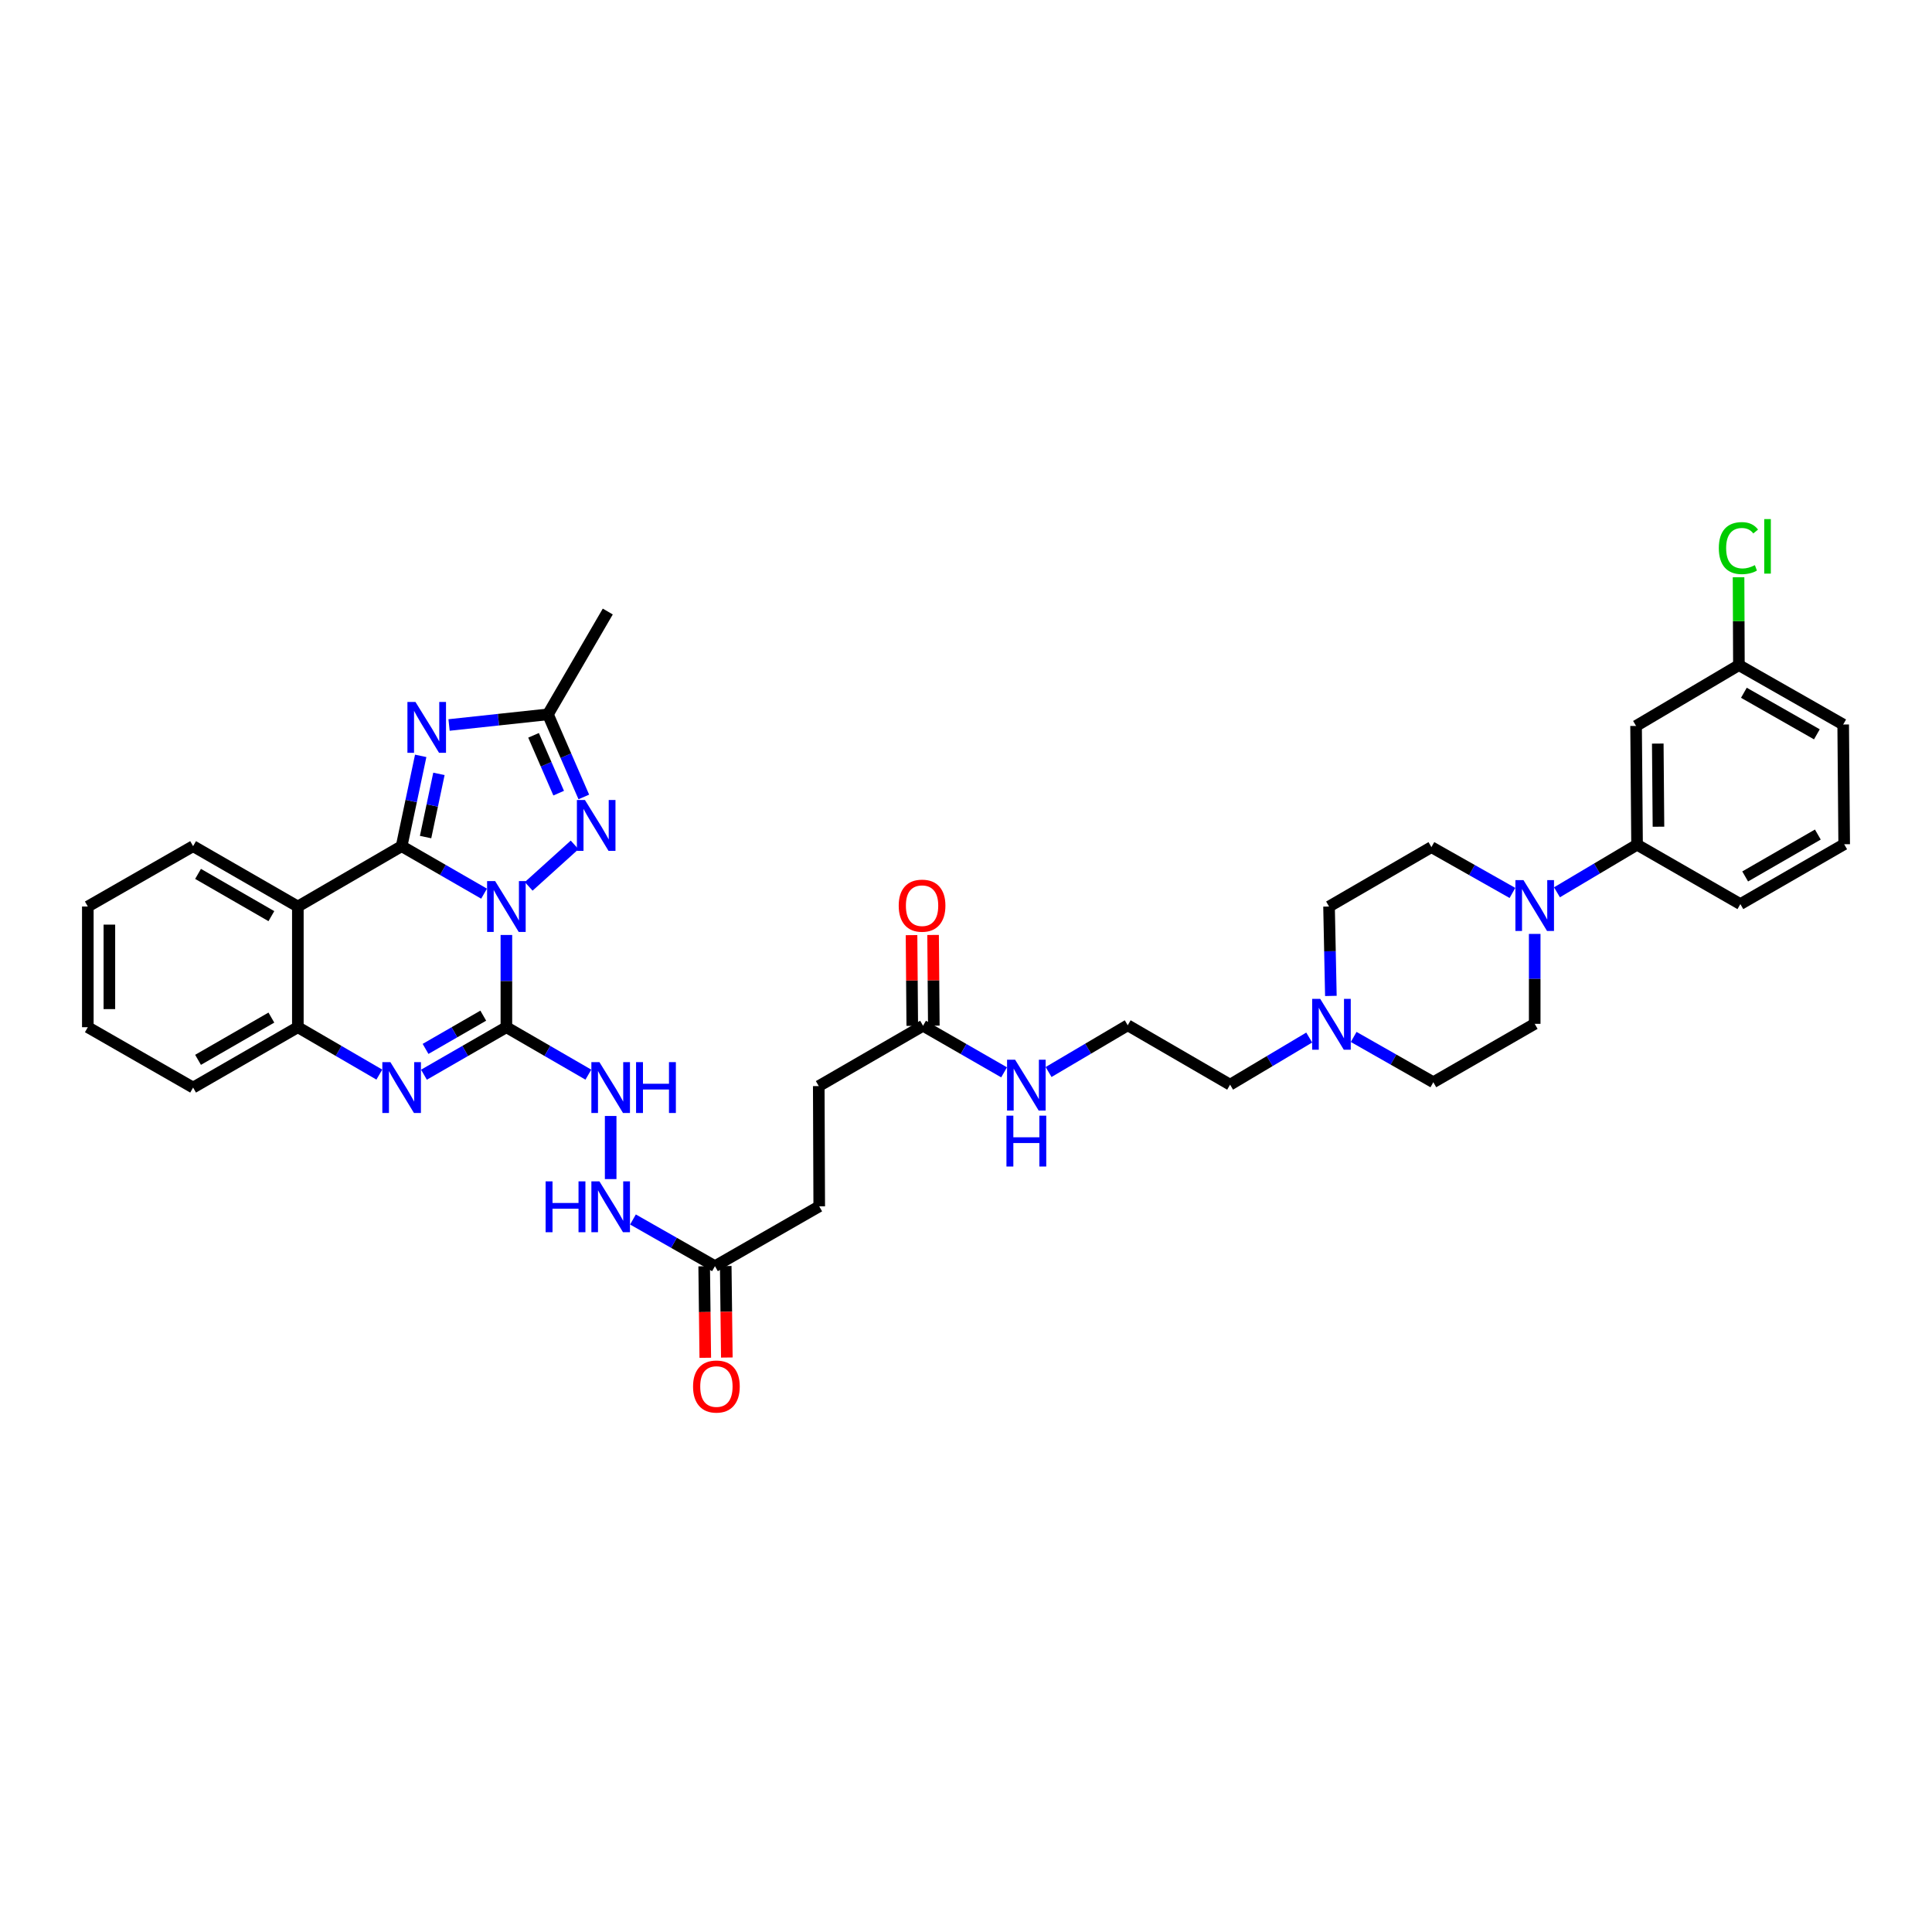 <?xml version='1.0' encoding='iso-8859-1'?>
<svg version='1.1' baseProfile='full'
              xmlns='http://www.w3.org/2000/svg'
                      xmlns:rdkit='http://www.rdkit.org/xml'
                      xmlns:xlink='http://www.w3.org/1999/xlink'
                  xml:space='preserve'
width='1000px' height='1000px' viewBox='0 0 1000 1000'>
<!-- END OF HEADER -->
<rect style='opacity:1.0;fill:#FFFFFF;stroke:none' width='1000' height='1000' x='0' y='0'> </rect>
<path class='bond-0' d='M 250.555,462.56 L 229.22,450.268' style='fill:none;fill-rule:evenodd;stroke:#0000FF;stroke-width:6px;stroke-linecap:butt;stroke-linejoin:miter;stroke-opacity:1' />
<path class='bond-0' d='M 229.22,450.268 L 207.884,437.976' style='fill:none;fill-rule:evenodd;stroke:#000000;stroke-width:6px;stroke-linecap:butt;stroke-linejoin:miter;stroke-opacity:1' />
<path class='bond-1' d='M 262.104,483.94 L 262.104,507.811' style='fill:none;fill-rule:evenodd;stroke:#0000FF;stroke-width:6px;stroke-linecap:butt;stroke-linejoin:miter;stroke-opacity:1' />
<path class='bond-1' d='M 262.104,507.811 L 262.104,531.683' style='fill:none;fill-rule:evenodd;stroke:#000000;stroke-width:6px;stroke-linecap:butt;stroke-linejoin:miter;stroke-opacity:1' />
<path class='bond-4' d='M 273.655,458.781 L 297.421,437.316' style='fill:none;fill-rule:evenodd;stroke:#0000FF;stroke-width:6px;stroke-linecap:butt;stroke-linejoin:miter;stroke-opacity:1' />
<path class='bond-2' d='M 207.884,437.976 L 212.821,414.605' style='fill:none;fill-rule:evenodd;stroke:#000000;stroke-width:6px;stroke-linecap:butt;stroke-linejoin:miter;stroke-opacity:1' />
<path class='bond-2' d='M 212.821,414.605 L 217.757,391.234' style='fill:none;fill-rule:evenodd;stroke:#0000FF;stroke-width:6px;stroke-linecap:butt;stroke-linejoin:miter;stroke-opacity:1' />
<path class='bond-2' d='M 220.281,433.27 L 223.736,416.91' style='fill:none;fill-rule:evenodd;stroke:#000000;stroke-width:6px;stroke-linecap:butt;stroke-linejoin:miter;stroke-opacity:1' />
<path class='bond-2' d='M 223.736,416.91 L 227.191,400.55' style='fill:none;fill-rule:evenodd;stroke:#0000FF;stroke-width:6px;stroke-linecap:butt;stroke-linejoin:miter;stroke-opacity:1' />
<path class='bond-5' d='M 207.884,437.976 L 154.167,469.214' style='fill:none;fill-rule:evenodd;stroke:#000000;stroke-width:6px;stroke-linecap:butt;stroke-linejoin:miter;stroke-opacity:1' />
<path class='bond-3' d='M 262.104,531.683 L 240.769,543.975' style='fill:none;fill-rule:evenodd;stroke:#000000;stroke-width:6px;stroke-linecap:butt;stroke-linejoin:miter;stroke-opacity:1' />
<path class='bond-3' d='M 240.769,543.975 L 219.434,556.266' style='fill:none;fill-rule:evenodd;stroke:#0000FF;stroke-width:6px;stroke-linecap:butt;stroke-linejoin:miter;stroke-opacity:1' />
<path class='bond-3' d='M 250.134,525.704 L 235.199,534.308' style='fill:none;fill-rule:evenodd;stroke:#000000;stroke-width:6px;stroke-linecap:butt;stroke-linejoin:miter;stroke-opacity:1' />
<path class='bond-3' d='M 235.199,534.308 L 220.265,542.912' style='fill:none;fill-rule:evenodd;stroke:#0000FF;stroke-width:6px;stroke-linecap:butt;stroke-linejoin:miter;stroke-opacity:1' />
<path class='bond-9' d='M 262.104,531.683 L 283.321,543.961' style='fill:none;fill-rule:evenodd;stroke:#000000;stroke-width:6px;stroke-linecap:butt;stroke-linejoin:miter;stroke-opacity:1' />
<path class='bond-9' d='M 283.321,543.961 L 304.538,556.24' style='fill:none;fill-rule:evenodd;stroke:#0000FF;stroke-width:6px;stroke-linecap:butt;stroke-linejoin:miter;stroke-opacity:1' />
<path class='bond-37' d='M 232.432,375.255 L 258.021,372.502' style='fill:none;fill-rule:evenodd;stroke:#0000FF;stroke-width:6px;stroke-linecap:butt;stroke-linejoin:miter;stroke-opacity:1' />
<path class='bond-37' d='M 258.021,372.502 L 283.611,369.749' style='fill:none;fill-rule:evenodd;stroke:#000000;stroke-width:6px;stroke-linecap:butt;stroke-linejoin:miter;stroke-opacity:1' />
<path class='bond-7' d='M 196.346,556.211 L 175.256,543.947' style='fill:none;fill-rule:evenodd;stroke:#0000FF;stroke-width:6px;stroke-linecap:butt;stroke-linejoin:miter;stroke-opacity:1' />
<path class='bond-7' d='M 175.256,543.947 L 154.167,531.683' style='fill:none;fill-rule:evenodd;stroke:#000000;stroke-width:6px;stroke-linecap:butt;stroke-linejoin:miter;stroke-opacity:1' />
<path class='bond-6' d='M 302.183,412.503 L 292.897,391.126' style='fill:none;fill-rule:evenodd;stroke:#0000FF;stroke-width:6px;stroke-linecap:butt;stroke-linejoin:miter;stroke-opacity:1' />
<path class='bond-6' d='M 292.897,391.126 L 283.611,369.749' style='fill:none;fill-rule:evenodd;stroke:#000000;stroke-width:6px;stroke-linecap:butt;stroke-linejoin:miter;stroke-opacity:1' />
<path class='bond-6' d='M 289.165,410.535 L 282.664,395.571' style='fill:none;fill-rule:evenodd;stroke:#0000FF;stroke-width:6px;stroke-linecap:butt;stroke-linejoin:miter;stroke-opacity:1' />
<path class='bond-6' d='M 282.664,395.571 L 276.164,380.607' style='fill:none;fill-rule:evenodd;stroke:#000000;stroke-width:6px;stroke-linecap:butt;stroke-linejoin:miter;stroke-opacity:1' />
<path class='bond-26' d='M 154.167,469.214 L 99.947,437.976' style='fill:none;fill-rule:evenodd;stroke:#000000;stroke-width:6px;stroke-linecap:butt;stroke-linejoin:miter;stroke-opacity:1' />
<path class='bond-26' d='M 140.464,474.195 L 102.511,452.328' style='fill:none;fill-rule:evenodd;stroke:#000000;stroke-width:6px;stroke-linecap:butt;stroke-linejoin:miter;stroke-opacity:1' />
<path class='bond-38' d='M 154.167,469.214 L 154.167,531.683' style='fill:none;fill-rule:evenodd;stroke:#000000;stroke-width:6px;stroke-linecap:butt;stroke-linejoin:miter;stroke-opacity:1' />
<path class='bond-30' d='M 283.611,369.749 L 314.588,316.527' style='fill:none;fill-rule:evenodd;stroke:#000000;stroke-width:6px;stroke-linecap:butt;stroke-linejoin:miter;stroke-opacity:1' />
<path class='bond-31' d='M 154.167,531.683 L 99.947,562.92' style='fill:none;fill-rule:evenodd;stroke:#000000;stroke-width:6px;stroke-linecap:butt;stroke-linejoin:miter;stroke-opacity:1' />
<path class='bond-31' d='M 140.464,526.702 L 102.511,548.568' style='fill:none;fill-rule:evenodd;stroke:#000000;stroke-width:6px;stroke-linecap:butt;stroke-linejoin:miter;stroke-opacity:1' />
<path class='bond-8' d='M 782.839,462.186 L 761.867,450.329' style='fill:none;fill-rule:evenodd;stroke:#0000FF;stroke-width:6px;stroke-linecap:butt;stroke-linejoin:miter;stroke-opacity:1' />
<path class='bond-8' d='M 761.867,450.329 L 740.896,438.472' style='fill:none;fill-rule:evenodd;stroke:#000000;stroke-width:6px;stroke-linecap:butt;stroke-linejoin:miter;stroke-opacity:1' />
<path class='bond-10' d='M 805.885,461.851 L 826.612,449.535' style='fill:none;fill-rule:evenodd;stroke:#0000FF;stroke-width:6px;stroke-linecap:butt;stroke-linejoin:miter;stroke-opacity:1' />
<path class='bond-10' d='M 826.612,449.535 L 847.339,437.22' style='fill:none;fill-rule:evenodd;stroke:#000000;stroke-width:6px;stroke-linecap:butt;stroke-linejoin:miter;stroke-opacity:1' />
<path class='bond-40' d='M 794.359,483.394 L 794.359,506.665' style='fill:none;fill-rule:evenodd;stroke:#0000FF;stroke-width:6px;stroke-linecap:butt;stroke-linejoin:miter;stroke-opacity:1' />
<path class='bond-40' d='M 794.359,506.665 L 794.359,529.935' style='fill:none;fill-rule:evenodd;stroke:#000000;stroke-width:6px;stroke-linecap:butt;stroke-linejoin:miter;stroke-opacity:1' />
<path class='bond-14' d='M 316.082,577.628 L 316.082,610.294' style='fill:none;fill-rule:evenodd;stroke:#0000FF;stroke-width:6px;stroke-linecap:butt;stroke-linejoin:miter;stroke-opacity:1' />
<path class='bond-12' d='M 847.339,437.22 L 846.831,375.748' style='fill:none;fill-rule:evenodd;stroke:#000000;stroke-width:6px;stroke-linecap:butt;stroke-linejoin:miter;stroke-opacity:1' />
<path class='bond-12' d='M 858.419,427.907 L 858.063,384.877' style='fill:none;fill-rule:evenodd;stroke:#000000;stroke-width:6px;stroke-linecap:butt;stroke-linejoin:miter;stroke-opacity:1' />
<path class='bond-32' d='M 847.339,437.22 L 900.809,467.962' style='fill:none;fill-rule:evenodd;stroke:#000000;stroke-width:6px;stroke-linecap:butt;stroke-linejoin:miter;stroke-opacity:1' />
<path class='bond-11' d='M 677.65,537.033 L 657.17,549.23' style='fill:none;fill-rule:evenodd;stroke:#0000FF;stroke-width:6px;stroke-linecap:butt;stroke-linejoin:miter;stroke-opacity:1' />
<path class='bond-11' d='M 657.17,549.23 L 636.69,561.427' style='fill:none;fill-rule:evenodd;stroke:#000000;stroke-width:6px;stroke-linecap:butt;stroke-linejoin:miter;stroke-opacity:1' />
<path class='bond-21' d='M 700.663,536.717 L 721.275,548.44' style='fill:none;fill-rule:evenodd;stroke:#0000FF;stroke-width:6px;stroke-linecap:butt;stroke-linejoin:miter;stroke-opacity:1' />
<path class='bond-21' d='M 721.275,548.44 L 741.887,560.162' style='fill:none;fill-rule:evenodd;stroke:#000000;stroke-width:6px;stroke-linecap:butt;stroke-linejoin:miter;stroke-opacity:1' />
<path class='bond-22' d='M 688.86,515.488 L 688.385,492.351' style='fill:none;fill-rule:evenodd;stroke:#0000FF;stroke-width:6px;stroke-linecap:butt;stroke-linejoin:miter;stroke-opacity:1' />
<path class='bond-22' d='M 688.385,492.351 L 687.91,469.214' style='fill:none;fill-rule:evenodd;stroke:#000000;stroke-width:6px;stroke-linecap:butt;stroke-linejoin:miter;stroke-opacity:1' />
<path class='bond-23' d='M 846.831,375.748 L 900.053,344.269' style='fill:none;fill-rule:evenodd;stroke:#000000;stroke-width:6px;stroke-linecap:butt;stroke-linejoin:miter;stroke-opacity:1' />
<path class='bond-13' d='M 370.06,655.363 L 348.84,643.282' style='fill:none;fill-rule:evenodd;stroke:#000000;stroke-width:6px;stroke-linecap:butt;stroke-linejoin:miter;stroke-opacity:1' />
<path class='bond-13' d='M 348.84,643.282 L 327.62,631.202' style='fill:none;fill-rule:evenodd;stroke:#0000FF;stroke-width:6px;stroke-linecap:butt;stroke-linejoin:miter;stroke-opacity:1' />
<path class='bond-18' d='M 364.482,655.43 L 364.768,679.109' style='fill:none;fill-rule:evenodd;stroke:#000000;stroke-width:6px;stroke-linecap:butt;stroke-linejoin:miter;stroke-opacity:1' />
<path class='bond-18' d='M 364.768,679.109 L 365.053,702.789' style='fill:none;fill-rule:evenodd;stroke:#FF0000;stroke-width:6px;stroke-linecap:butt;stroke-linejoin:miter;stroke-opacity:1' />
<path class='bond-18' d='M 375.638,655.296 L 375.923,678.975' style='fill:none;fill-rule:evenodd;stroke:#000000;stroke-width:6px;stroke-linecap:butt;stroke-linejoin:miter;stroke-opacity:1' />
<path class='bond-18' d='M 375.923,678.975 L 376.208,702.654' style='fill:none;fill-rule:evenodd;stroke:#FF0000;stroke-width:6px;stroke-linecap:butt;stroke-linejoin:miter;stroke-opacity:1' />
<path class='bond-24' d='M 370.06,655.363 L 424.032,624.398' style='fill:none;fill-rule:evenodd;stroke:#000000;stroke-width:6px;stroke-linecap:butt;stroke-linejoin:miter;stroke-opacity:1' />
<path class='bond-15' d='M 477.768,530.927 L 423.79,562.164' style='fill:none;fill-rule:evenodd;stroke:#000000;stroke-width:6px;stroke-linecap:butt;stroke-linejoin:miter;stroke-opacity:1' />
<path class='bond-19' d='M 483.346,530.881 L 483.154,507.406' style='fill:none;fill-rule:evenodd;stroke:#000000;stroke-width:6px;stroke-linecap:butt;stroke-linejoin:miter;stroke-opacity:1' />
<path class='bond-19' d='M 483.154,507.406 L 482.962,483.932' style='fill:none;fill-rule:evenodd;stroke:#FF0000;stroke-width:6px;stroke-linecap:butt;stroke-linejoin:miter;stroke-opacity:1' />
<path class='bond-19' d='M 472.19,530.972 L 471.998,507.497' style='fill:none;fill-rule:evenodd;stroke:#000000;stroke-width:6px;stroke-linecap:butt;stroke-linejoin:miter;stroke-opacity:1' />
<path class='bond-19' d='M 471.998,507.497 L 471.807,484.023' style='fill:none;fill-rule:evenodd;stroke:#FF0000;stroke-width:6px;stroke-linecap:butt;stroke-linejoin:miter;stroke-opacity:1' />
<path class='bond-20' d='M 477.768,530.927 L 498.739,542.984' style='fill:none;fill-rule:evenodd;stroke:#000000;stroke-width:6px;stroke-linecap:butt;stroke-linejoin:miter;stroke-opacity:1' />
<path class='bond-20' d='M 498.739,542.984 L 519.711,555.041' style='fill:none;fill-rule:evenodd;stroke:#0000FF;stroke-width:6px;stroke-linecap:butt;stroke-linejoin:miter;stroke-opacity:1' />
<path class='bond-16' d='M 794.359,529.935 L 741.887,560.162' style='fill:none;fill-rule:evenodd;stroke:#000000;stroke-width:6px;stroke-linecap:butt;stroke-linejoin:miter;stroke-opacity:1' />
<path class='bond-17' d='M 740.896,438.472 L 687.91,469.214' style='fill:none;fill-rule:evenodd;stroke:#000000;stroke-width:6px;stroke-linecap:butt;stroke-linejoin:miter;stroke-opacity:1' />
<path class='bond-28' d='M 542.746,554.873 L 563.228,542.779' style='fill:none;fill-rule:evenodd;stroke:#0000FF;stroke-width:6px;stroke-linecap:butt;stroke-linejoin:miter;stroke-opacity:1' />
<path class='bond-28' d='M 563.228,542.779 L 583.71,530.685' style='fill:none;fill-rule:evenodd;stroke:#000000;stroke-width:6px;stroke-linecap:butt;stroke-linejoin:miter;stroke-opacity:1' />
<path class='bond-27' d='M 900.053,344.269 L 899.964,321.522' style='fill:none;fill-rule:evenodd;stroke:#000000;stroke-width:6px;stroke-linecap:butt;stroke-linejoin:miter;stroke-opacity:1' />
<path class='bond-27' d='M 899.964,321.522 L 899.874,298.776' style='fill:none;fill-rule:evenodd;stroke:#00CC00;stroke-width:6px;stroke-linecap:butt;stroke-linejoin:miter;stroke-opacity:1' />
<path class='bond-41' d='M 900.053,344.269 L 954.031,375.005' style='fill:none;fill-rule:evenodd;stroke:#000000;stroke-width:6px;stroke-linecap:butt;stroke-linejoin:miter;stroke-opacity:1' />
<path class='bond-41' d='M 902.629,358.574 L 940.414,380.089' style='fill:none;fill-rule:evenodd;stroke:#000000;stroke-width:6px;stroke-linecap:butt;stroke-linejoin:miter;stroke-opacity:1' />
<path class='bond-25' d='M 424.032,624.398 L 423.79,562.164' style='fill:none;fill-rule:evenodd;stroke:#000000;stroke-width:6px;stroke-linecap:butt;stroke-linejoin:miter;stroke-opacity:1' />
<path class='bond-35' d='M 99.947,437.976 L 45.455,469.214' style='fill:none;fill-rule:evenodd;stroke:#000000;stroke-width:6px;stroke-linecap:butt;stroke-linejoin:miter;stroke-opacity:1' />
<path class='bond-29' d='M 583.71,530.685 L 636.69,561.427' style='fill:none;fill-rule:evenodd;stroke:#000000;stroke-width:6px;stroke-linecap:butt;stroke-linejoin:miter;stroke-opacity:1' />
<path class='bond-36' d='M 99.947,562.92 L 45.455,531.683' style='fill:none;fill-rule:evenodd;stroke:#000000;stroke-width:6px;stroke-linecap:butt;stroke-linejoin:miter;stroke-opacity:1' />
<path class='bond-33' d='M 900.809,467.962 L 954.545,436.978' style='fill:none;fill-rule:evenodd;stroke:#000000;stroke-width:6px;stroke-linecap:butt;stroke-linejoin:miter;stroke-opacity:1' />
<path class='bond-33' d='M 903.297,453.649 L 940.912,431.961' style='fill:none;fill-rule:evenodd;stroke:#000000;stroke-width:6px;stroke-linecap:butt;stroke-linejoin:miter;stroke-opacity:1' />
<path class='bond-34' d='M 954.545,436.978 L 954.031,375.005' style='fill:none;fill-rule:evenodd;stroke:#000000;stroke-width:6px;stroke-linecap:butt;stroke-linejoin:miter;stroke-opacity:1' />
<path class='bond-39' d='M 45.455,469.214 L 45.455,531.683' style='fill:none;fill-rule:evenodd;stroke:#000000;stroke-width:6px;stroke-linecap:butt;stroke-linejoin:miter;stroke-opacity:1' />
<path class='bond-39' d='M 56.611,478.584 L 56.611,522.312' style='fill:none;fill-rule:evenodd;stroke:#000000;stroke-width:6px;stroke-linecap:butt;stroke-linejoin:miter;stroke-opacity:1' />
<path  class='atom-0' d='M 256.284 456.049
L 264.912 469.994
Q 265.767 471.37, 267.143 473.862
Q 268.519 476.354, 268.593 476.502
L 268.593 456.049
L 272.089 456.049
L 272.089 482.378
L 268.482 482.378
L 259.222 467.131
Q 258.143 465.346, 256.991 463.301
Q 255.875 461.255, 255.54 460.623
L 255.54 482.378
L 252.119 482.378
L 252.119 456.049
L 256.284 456.049
' fill='#0000FF'/>
<path  class='atom-3' d='M 215.049 363.334
L 223.677 377.279
Q 224.532 378.655, 225.908 381.147
Q 227.284 383.638, 227.358 383.787
L 227.358 363.334
L 230.854 363.334
L 230.854 389.663
L 227.247 389.663
L 217.987 374.416
Q 216.909 372.631, 215.756 370.586
Q 214.64 368.54, 214.305 367.908
L 214.305 389.663
L 210.884 389.663
L 210.884 363.334
L 215.049 363.334
' fill='#0000FF'/>
<path  class='atom-4' d='M 202.064 549.756
L 210.692 563.701
Q 211.547 565.077, 212.923 567.569
Q 214.299 570.06, 214.374 570.209
L 214.374 549.756
L 217.869 549.756
L 217.869 576.085
L 214.262 576.085
L 205.002 560.838
Q 203.924 559.053, 202.771 557.008
Q 201.655 554.962, 201.321 554.33
L 201.321 576.085
L 197.899 576.085
L 197.899 549.756
L 202.064 549.756
' fill='#0000FF'/>
<path  class='atom-5' d='M 302.763 414.07
L 311.39 428.016
Q 312.245 429.392, 313.621 431.883
Q 314.997 434.375, 315.072 434.524
L 315.072 414.07
L 318.567 414.07
L 318.567 440.399
L 314.96 440.399
L 305.7 425.152
Q 304.622 423.367, 303.469 421.322
Q 302.353 419.277, 302.019 418.644
L 302.019 440.399
L 298.598 440.399
L 298.598 414.07
L 302.763 414.07
' fill='#0000FF'/>
<path  class='atom-9' d='M 788.539 455.535
L 797.167 469.48
Q 798.022 470.856, 799.398 473.348
Q 800.774 475.839, 800.849 475.988
L 800.849 455.535
L 804.344 455.535
L 804.344 481.864
L 800.737 481.864
L 791.477 466.617
Q 790.399 464.832, 789.246 462.786
Q 788.13 460.741, 787.796 460.109
L 787.796 481.864
L 784.374 481.864
L 784.374 455.535
L 788.539 455.535
' fill='#0000FF'/>
<path  class='atom-10' d='M 310.262 549.756
L 318.89 563.701
Q 319.745 565.077, 321.121 567.569
Q 322.497 570.06, 322.571 570.209
L 322.571 549.756
L 326.067 549.756
L 326.067 576.085
L 322.46 576.085
L 313.2 560.838
Q 312.121 559.053, 310.969 557.008
Q 309.853 554.962, 309.518 554.33
L 309.518 576.085
L 306.097 576.085
L 306.097 549.756
L 310.262 549.756
' fill='#0000FF'/>
<path  class='atom-10' d='M 329.228 549.756
L 332.798 549.756
L 332.798 560.949
L 346.26 560.949
L 346.26 549.756
L 349.83 549.756
L 349.83 576.085
L 346.26 576.085
L 346.26 563.924
L 332.798 563.924
L 332.798 576.085
L 329.228 576.085
L 329.228 549.756
' fill='#0000FF'/>
<path  class='atom-12' d='M 683.342 517.012
L 691.969 530.958
Q 692.825 532.333, 694.2 534.825
Q 695.576 537.317, 695.651 537.465
L 695.651 517.012
L 699.146 517.012
L 699.146 543.341
L 695.539 543.341
L 686.279 528.094
Q 685.201 526.309, 684.048 524.264
Q 682.933 522.218, 682.598 521.586
L 682.598 543.341
L 679.177 543.341
L 679.177 517.012
L 683.342 517.012
' fill='#0000FF'/>
<path  class='atom-15' d='M 282.408 611.469
L 285.978 611.469
L 285.978 622.662
L 299.44 622.662
L 299.44 611.469
L 303.01 611.469
L 303.01 637.798
L 299.44 637.798
L 299.44 625.637
L 285.978 625.637
L 285.978 637.798
L 282.408 637.798
L 282.408 611.469
' fill='#0000FF'/>
<path  class='atom-15' d='M 310.262 611.469
L 318.89 625.414
Q 319.745 626.79, 321.121 629.282
Q 322.497 631.773, 322.571 631.922
L 322.571 611.469
L 326.067 611.469
L 326.067 637.798
L 322.46 637.798
L 313.2 622.551
Q 312.121 620.766, 310.969 618.721
Q 309.853 616.675, 309.518 616.043
L 309.518 637.798
L 306.097 637.798
L 306.097 611.469
L 310.262 611.469
' fill='#0000FF'/>
<path  class='atom-19' d='M 358.724 717.665
Q 358.724 711.343, 361.848 707.81
Q 364.971 704.277, 370.81 704.277
Q 376.648 704.277, 379.772 707.81
Q 382.896 711.343, 382.896 717.665
Q 382.896 724.061, 379.735 727.705
Q 376.574 731.313, 370.81 731.313
Q 365.009 731.313, 361.848 727.705
Q 358.724 724.098, 358.724 717.665
M 370.81 728.338
Q 374.826 728.338, 376.983 725.66
Q 379.177 722.945, 379.177 717.665
Q 379.177 712.496, 376.983 709.892
Q 374.826 707.252, 370.81 707.252
Q 366.794 707.252, 364.6 709.855
Q 362.443 712.458, 362.443 717.665
Q 362.443 722.983, 364.6 725.66
Q 366.794 728.338, 370.81 728.338
' fill='#FF0000'/>
<path  class='atom-20' d='M 465.174 468.773
Q 465.174 462.452, 468.297 458.919
Q 471.421 455.386, 477.26 455.386
Q 483.098 455.386, 486.222 458.919
Q 489.346 462.452, 489.346 468.773
Q 489.346 475.17, 486.185 478.814
Q 483.024 482.421, 477.26 482.421
Q 471.458 482.421, 468.297 478.814
Q 465.174 475.207, 465.174 468.773
M 477.26 479.446
Q 481.276 479.446, 483.433 476.769
Q 485.627 474.054, 485.627 468.773
Q 485.627 463.604, 483.433 461.001
Q 481.276 458.361, 477.26 458.361
Q 473.243 458.361, 471.049 460.964
Q 468.892 463.567, 468.892 468.773
Q 468.892 474.091, 471.049 476.769
Q 473.243 479.446, 477.26 479.446
' fill='#FF0000'/>
<path  class='atom-21' d='M 525.418 548.504
L 534.045 562.449
Q 534.901 563.825, 536.277 566.317
Q 537.653 568.808, 537.727 568.957
L 537.727 548.504
L 541.223 548.504
L 541.223 574.833
L 537.615 574.833
L 528.356 559.586
Q 527.277 557.801, 526.124 555.756
Q 525.009 553.71, 524.674 553.078
L 524.674 574.833
L 521.253 574.833
L 521.253 548.504
L 525.418 548.504
' fill='#0000FF'/>
<path  class='atom-21' d='M 520.937 577.466
L 524.507 577.466
L 524.507 588.659
L 537.969 588.659
L 537.969 577.466
L 541.539 577.466
L 541.539 603.795
L 537.969 603.795
L 537.969 591.634
L 524.507 591.634
L 524.507 603.795
L 520.937 603.795
L 520.937 577.466
' fill='#0000FF'/>
<path  class='atom-28' d='M 889.659 283.703
Q 889.659 277.158, 892.708 273.736
Q 895.795 270.278, 901.634 270.278
Q 907.063 270.278, 909.964 274.108
L 907.509 276.116
Q 905.389 273.327, 901.634 273.327
Q 897.654 273.327, 895.535 276.005
Q 893.452 278.645, 893.452 283.703
Q 893.452 288.909, 895.609 291.586
Q 897.803 294.264, 902.043 294.264
Q 904.943 294.264, 908.327 292.516
L 909.369 295.305
Q 907.993 296.198, 905.91 296.718
Q 903.828 297.239, 901.522 297.239
Q 895.795 297.239, 892.708 293.743
Q 889.659 290.248, 889.659 283.703
' fill='#00CC00'/>
<path  class='atom-28' d='M 913.162 268.679
L 916.583 268.679
L 916.583 296.904
L 913.162 296.904
L 913.162 268.679
' fill='#00CC00'/>
</svg>
